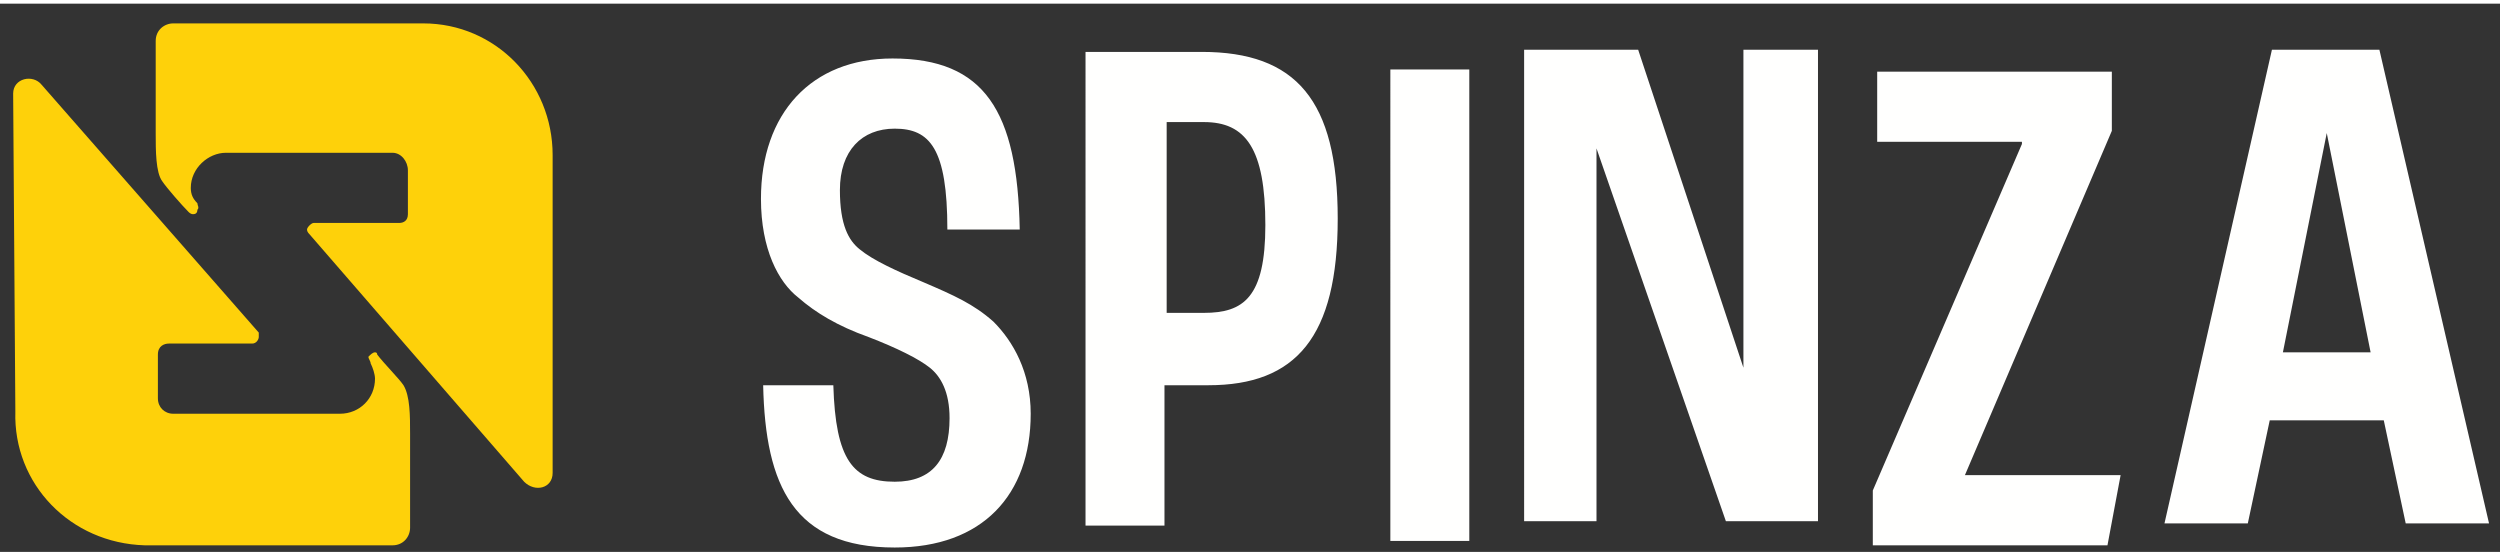 <svg xmlns="http://www.w3.org/2000/svg" width="108" height="24" version="1.2" viewBox="0 0 114 25"><rect x="0" y="0" width="114" height="25" fill="#333333" stroke="none"/><defs><clipPath id="a" clipPathUnits="userSpaceOnUse"><path d="M0 0h114v25H0z"/></clipPath></defs><g fill-rule="evenodd" clip-path="url(#a)"><path d="M25.2 6.9v14.5c0 .7-.8.9-1.3.4l-9.8-11.3q-.1-.1-.1-.2c0-.1.2-.3.3-.3h3.9c.2 0 .4-.1.4-.4v-2c0-.4-.3-.8-.7-.8h-7.6c-.8 0-1.6.7-1.6 1.6 0 .3.1.5.3.7 0 .1.1.2 0 .3q0 .2-.2.2-.1 0-.2-.1c-.3-.3-1-1.1-1.2-1.4-.3-.4-.3-1.4-.3-2.2V1.7c0-.5.4-.8.8-.8h11.4c3.3 0 5.9 2.7 5.9 6M.7 18.6.6 4.1c0-.7.9-.9 1.3-.4L11.8 15v.2c0 .1-.1.3-.3.3H7.7c-.2 0-.5.1-.5.5v2c0 .4.3.7.7.7h7.6c.9 0 1.6-.7 1.6-1.6 0-.2-.1-.5-.2-.7 0-.1-.1-.2-.1-.3.1-.1.2-.2.3-.2q.1 0 .1.1c.3.4 1 1.1 1.2 1.4.3.5.3 1.4.3 2.2v4.3c0 .4-.3.8-.8.8H6.6c-3.4-.1-6-2.8-5.9-6.1" style="fill:#fed10a"/><path d="M45.3 14.5c.9.9 1.7 2.3 1.7 4.2 0 3.7-2.2 6.1-6.2 6.1-4.6 0-5.9-2.8-6-7.4H38c.1 3.4.9 4.4 2.8 4.4 1.7 0 2.5-1 2.5-2.9 0-1.2-.4-1.9-.9-2.3s-1.5-.9-2.8-1.4c-1.4-.5-2.4-1.1-3.2-1.8-.9-.7-1.7-2.2-1.7-4.5 0-3.9 2.3-6.4 6-6.4 4.2 0 5.7 2.4 5.8 7.8h-3.3c0-3.7-.8-4.6-2.4-4.6-1.5 0-2.5 1-2.5 2.8 0 1.6.4 2.3.9 2.7.6.5 1.7 1 2.9 1.5 1.4.6 2.3 1 3.2 1.8m18.1 10V3H67v21.5zM79.5 2.1h3.4v21.5h-4.2l-5.9-17v17h-3.3V2.1h5.2l4.8 14.5zm29 0 5 21.6h-3.8l-1-4.7h-5.2l-1 4.7h-3.8l4.9-21.6zm-2.4 3.8-2 10h4zM49.5 2.2h5.3c4.3 0 6.2 2.2 6.2 7.6s-1.9 7.6-5.9 7.6h-2v6.4h-3.6zm5.4 11.9c1.8 0 2.8-.7 2.8-4 0-3.5-.9-4.7-2.8-4.7h-1.7v8.7zm34.7 7.4h7.1l-.6 3.2H85.4v-2.5l6.8-15.8v-.1h-6.6V3.1h10.7v2.7z" style="fill:#fffffe"/></g></svg>